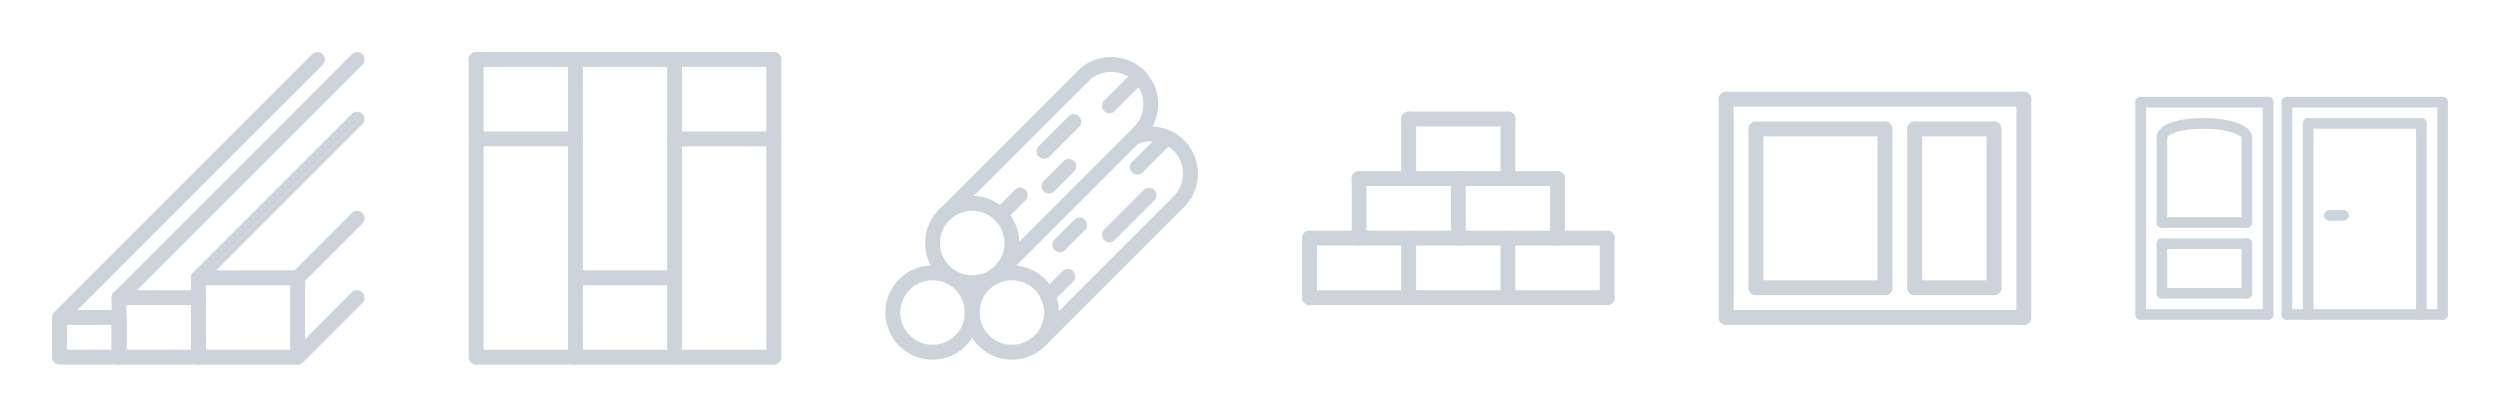 <?xml version="1.0" encoding="UTF-8"?> <svg xmlns="http://www.w3.org/2000/svg" width="1814.173" height="80mm" viewBox="0 0 1360.63 226.772"><defs><style>.cls-1{fill:#dcdddd;opacity:0;stroke-width:0}.cls-2{stroke-width:0;fill:#cdd3da}</style></defs><g id="_レイヤー_2"><path class="cls-1" d="M0 0h226.772v226.772H0zm226.772 0h226.772v226.772H226.772z"></path><path class="cls-1" d="M453.543 0h226.772v226.772H453.543zm226.772 0h226.772v226.772H680.315zm226.772 0h226.772v226.772H907.087z"></path><path class="cls-1" d="M1133.858 0h226.772v226.772h-226.772z"></path></g><g id="_レイヤー_1"><path class="cls-2" d="M64.792 198.425H32.396a4.05 4.05 0 0 1-4.05-4.05v-21.597a4.05 4.05 0 0 1 4.05-4.05h32.396a4.05 4.05 0 0 1 4.05 4.05v21.597a4.05 4.05 0 0 1-4.05 4.05zm-28.346-8.099h24.296v-13.498H36.446v13.498z"></path><path class="cls-2" d="M107.987 198.425H64.792a4.05 4.05 0 0 1-4.05-4.05V161.98a4.05 4.05 0 0 1 4.05-4.05h43.195a4.05 4.05 0 0 1 4.049 4.05v32.395a4.05 4.05 0 0 1-4.05 4.05zm-39.146-8.099h35.096v-24.297H68.841v24.297z"></path><path class="cls-2" d="M161.98 198.425h-53.993a4.05 4.05 0 0 1-4.05-4.05v-43.194a4.05 4.05 0 0 1 4.05-4.05h53.993a4.05 4.05 0 0 1 4.05 4.05v43.194a4.05 4.05 0 0 1-4.05 4.05zm-49.944-8.099h45.894V155.23h-45.894v35.096zm-79.64-13.498a4.05 4.05 0 0 1-2.863-6.913L169.915 29.532a4.05 4.05 0 0 1 5.727 5.728L35.259 175.642a4.038 4.038 0 0 1-2.863 1.186zm32.396-10.798a4.05 4.05 0 0 1-2.863-6.913L191.512 29.53a4.05 4.05 0 0 1 5.727 5.728L67.655 164.843a4.038 4.038 0 0 1-2.863 1.186z"></path><path class="cls-2" d="M107.987 155.23a4.05 4.05 0 0 1-2.863-6.913l86.388-86.389a4.05 4.05 0 0 1 5.727 5.727l-86.39 86.39a4.038 4.038 0 0 1-2.862 1.185zm53.993 0a4.05 4.05 0 0 1-2.863-6.913l32.395-32.396a4.05 4.05 0 0 1 5.727 5.728l-32.396 32.396a4.038 4.038 0 0 1-2.863 1.185zm0 43.195a4.05 4.05 0 0 1-2.863-6.913l32.395-32.396a4.05 4.05 0 0 1 5.727 5.727l-32.396 32.396a4.038 4.038 0 0 1-2.863 1.186zm259.167-161.98h-161.98a4.05 4.05 0 1 1 0-8.099h161.98a4.05 4.05 0 0 1 0 8.1zm0 161.98h-161.98a4.05 4.05 0 0 1 0-8.099h161.98a4.05 4.05 0 0 1 0 8.1z"></path><path class="cls-2" d="M259.168 198.425a4.05 4.05 0 0 1-4.05-4.049V32.396a4.05 4.05 0 1 1 8.1 0v161.98a4.05 4.05 0 0 1-4.05 4.05zm161.979 0a4.05 4.05 0 0 1-4.05-4.049V32.396a4.05 4.05 0 0 1 8.1 0v161.98a4.05 4.05 0 0 1-4.05 4.05zm-107.987 0a4.05 4.05 0 0 1-4.049-4.049V32.396a4.05 4.05 0 1 1 8.1 0v161.98a4.05 4.05 0 0 1-4.05 4.05zm53.994 0a4.05 4.05 0 0 1-4.05-4.049V32.396a4.05 4.05 0 0 1 8.1 0v161.98a4.05 4.05 0 0 1-4.05 4.05z"></path><path class="cls-2" d="M367.154 155.23h-53.993a4.05 4.05 0 0 1 0-8.098h53.993a4.05 4.05 0 0 1 0 8.099zm53.993-75.59h-53.993a4.05 4.05 0 0 1 0-8.1h53.993a4.05 4.05 0 0 1 0 8.1zm-107.987 0h-53.992a4.05 4.05 0 1 1 0-8.1h53.993a4.05 4.05 0 1 1 0 8.1zm194.368 116.097c-6.851 0-13.293-2.668-18.138-7.513-10-10.001-10-26.274 0-36.275 10.002-10 26.275-10 36.276 0 4.845 4.845 7.513 11.286 7.513 18.137 0 6.852-2.67 13.293-7.513 18.138-4.845 4.845-11.286 7.513-18.138 7.513zm0-43.192c-4.495 0-8.988 1.71-12.41 5.132-6.843 6.843-6.843 17.976 0 24.82 3.315 3.314 7.722 5.14 12.41 5.14s9.095-1.826 12.41-5.14a17.434 17.434 0 0 0 5.14-12.41c0-4.688-1.825-9.095-5.14-12.41a17.496 17.496 0 0 0-12.41-5.132z"></path><path class="cls-2" d="M550.729 195.737c-6.852 0-13.293-2.668-18.138-7.513-10-10.001-10-26.274 0-36.275 10.001-10 26.275-10 36.276 0 10 10 9.999 26.274 0 36.275-4.845 4.845-11.287 7.513-18.138 7.513zm0-43.192c-4.495 0-8.988 1.71-12.41 5.132a17.434 17.434 0 0 0-5.14 12.41c0 4.688 1.825 9.094 5.14 12.41 3.315 3.314 7.722 5.14 12.41 5.14s9.095-1.826 12.41-5.14c6.843-6.844 6.843-17.977 0-24.82a17.496 17.496 0 0 0-12.41-5.132zm90.875-38.736a4.05 4.05 0 0 1-2.864-6.914c6.843-6.843 6.843-17.977 0-24.82-5.1-5.1-12.951-6.56-19.541-3.632-2.045.91-4.437-.013-5.346-2.057s.013-4.438 2.058-5.346c9.629-4.278 21.105-2.144 28.557 5.308 10 10 10.001 26.274 0 36.275a4.038 4.038 0 0 1-2.864 1.186z"></path><path class="cls-2" d="M566.003 189.41a4.05 4.05 0 0 1-2.864-6.914l75.6-75.6a4.05 4.05 0 0 1 5.729 5.727l-75.601 75.601a4.04 4.04 0 0 1-2.864 1.186zm-36.874-31.473c-6.852 0-13.294-2.669-18.138-7.514-10.001-10-10.001-26.273 0-36.275 4.845-4.844 11.286-7.512 18.138-7.512s13.292 2.668 18.137 7.513c4.845 4.844 7.513 11.286 7.513 18.137 0 6.851-2.669 13.293-7.513 18.137-4.845 4.845-11.286 7.514-18.137 7.514zm0-43.201a17.434 17.434 0 0 0-12.41 5.14c-6.843 6.843-6.843 17.977 0 24.82 3.315 3.315 7.722 5.14 12.41 5.14s9.095-1.825 12.41-5.14a17.434 17.434 0 0 0 5.14-12.41c0-4.688-1.826-9.095-5.14-12.41a17.433 17.433 0 0 0-12.41-5.14zm90.875-38.727a4.05 4.05 0 0 1-2.864-6.914c6.842-6.843 6.843-17.977 0-24.82a17.433 17.433 0 0 0-12.41-5.14 17.434 17.434 0 0 0-12.41 5.14 4.05 4.05 0 0 1-5.728-5.728c4.845-4.845 11.287-7.513 18.138-7.513 6.851 0 13.293 2.668 18.138 7.513 10 10.001 10 26.274 0 36.275a4.039 4.039 0 0 1-2.865 1.187z"></path><path class="cls-2" d="M544.402 151.61a4.05 4.05 0 0 1-2.864-6.914l75.601-75.601a4.05 4.05 0 0 1 5.729 5.727l-75.602 75.602a4.038 4.038 0 0 1-2.864 1.186zm-30.547-30.548a4.05 4.05 0 0 1-2.864-6.914l75.601-75.6a4.051 4.051 0 0 1 5.728 5.727l-75.601 75.602a4.038 4.038 0 0 1-2.864 1.185zM603.8 61.663a4.05 4.05 0 0 1-2.864-6.914l16.204-16.202a4.05 4.05 0 1 1 5.727 5.728l-16.203 16.202a4.036 4.036 0 0 1-2.863 1.186zm-59.398 59.399a4.05 4.05 0 0 1-2.864-6.914l10.8-10.8a4.05 4.05 0 0 1 5.728 5.728l-10.8 10.8a4.038 4.038 0 0 1-2.864 1.186zm23.838-34.637a4.05 4.05 0 0 1-2.864-6.914l16.2-16.2a4.051 4.051 0 0 1 5.728 5.728l-16.2 16.2a4.039 4.039 0 0 1-2.864 1.186zm2.7 18.9a4.05 4.05 0 0 1-2.864-6.914l10.8-10.8a4.051 4.051 0 0 1 5.728 5.728l-10.8 10.8a4.039 4.039 0 0 1-2.864 1.186zm48.079-10.278a4.05 4.05 0 0 1-2.864-6.914l16.202-16.203a4.051 4.051 0 0 1 5.728 5.728l-16.202 16.203a4.039 4.039 0 0 1-2.864 1.186zm-48.599 70.199a4.05 4.05 0 0 1-2.864-6.914l10.8-10.8a4.051 4.051 0 0 1 5.728 5.728l-10.8 10.8a4.04 4.04 0 0 1-2.864 1.186zm33.383-33.383a4.051 4.051 0 0 1-2.864-6.914l21.6-21.6a4.051 4.051 0 0 1 5.729 5.727l-21.6 21.6a4.04 4.04 0 0 1-2.865 1.187zm-27 5.4a4.051 4.051 0 0 1-2.864-6.914l10.8-10.8a4.051 4.051 0 0 1 5.728 5.728l-10.8 10.8a4.04 4.04 0 0 1-2.864 1.186zM874.69 166.03H712.71a4.05 4.05 0 0 1 0-8.1h161.98a4.05 4.05 0 0 1 0 8.1z"></path><path class="cls-2" d="M712.71 166.03a4.05 4.05 0 0 1-4.049-4.05v-32.396a4.05 4.05 0 0 1 8.1 0v32.396a4.05 4.05 0 0 1-4.05 4.05zm161.98 0a4.05 4.05 0 0 1-4.049-4.05v-32.396a4.05 4.05 0 0 1 8.1 0v32.396a4.05 4.05 0 0 1-4.05 4.05z"></path><path class="cls-2" d="M874.69 133.633H712.71a4.05 4.05 0 0 1 0-8.099h161.98a4.05 4.05 0 0 1 0 8.1z"></path><path class="cls-2" d="M766.704 166.03a4.05 4.05 0 0 1-4.05-4.05v-32.396a4.05 4.05 0 0 1 8.1 0v32.396a4.05 4.05 0 0 1-4.05 4.05zm53.993 0a4.05 4.05 0 0 1-4.05-4.05v-32.396a4.05 4.05 0 0 1 8.1 0v32.396a4.05 4.05 0 0 1-4.05 4.05zm0-97.189h-53.993a4.05 4.05 0 1 1 0-8.099h53.993a4.05 4.05 0 0 1 0 8.1zm-80.989 64.792a4.05 4.05 0 0 1-4.05-4.049V97.188a4.05 4.05 0 1 1 8.1 0v32.396a4.05 4.05 0 0 1-4.05 4.05z"></path><path class="cls-2" d="M847.694 101.237H739.708a4.05 4.05 0 1 1 0-8.099h107.986a4.05 4.05 0 0 1 0 8.1z"></path><path class="cls-2" d="M793.7 133.633a4.05 4.05 0 0 1-4.049-4.049V97.188a4.05 4.05 0 1 1 8.1 0v32.396a4.05 4.05 0 0 1-4.05 4.05zm53.994 0a4.05 4.05 0 0 1-4.05-4.049V97.188a4.05 4.05 0 0 1 8.1 0v32.396a4.05 4.05 0 0 1-4.05 4.05zm-80.99-32.396a4.05 4.05 0 0 1-4.05-4.05V64.793a4.05 4.05 0 1 1 8.1 0v32.396a4.05 4.05 0 0 1-4.05 4.05zm53.993 0a4.05 4.05 0 0 1-4.05-4.05V64.793a4.05 4.05 0 0 1 8.1 0v32.396a4.05 4.05 0 0 1-4.05 4.05zm280.765-43.195h-161.98a4.05 4.05 0 1 1 0-8.099h161.98a4.05 4.05 0 0 1 0 8.1zm0 118.786h-161.98a4.05 4.05 0 0 1 0-8.099h161.98a4.05 4.05 0 0 1 0 8.1z"></path><path class="cls-2" d="M939.483 176.828a4.05 4.05 0 0 1-4.05-4.05V53.994a4.05 4.05 0 1 1 8.1 0V172.78a4.05 4.05 0 0 1-4.05 4.05zm161.979 0a4.05 4.05 0 0 1-4.05-4.05V53.994a4.05 4.05 0 0 1 8.1 0V172.78a4.05 4.05 0 0 1-4.05 4.05zm-75.59-102.588H955.68a4.05 4.05 0 0 1 0-8.098h70.192a4.05 4.05 0 0 1 0 8.099zm59.392 86.39a4.05 4.05 0 0 1-4.05-4.05V70.192a4.05 4.05 0 0 1 8.1 0v86.39a4.05 4.05 0 0 1-4.05 4.05z"></path><path class="cls-2" d="M955.68 160.63a4.05 4.05 0 0 1-4.05-4.05V70.192a4.05 4.05 0 0 1 8.1 0v86.39a4.05 4.05 0 0 1-4.05 4.05z"></path><path class="cls-2" d="M1025.872 160.63H955.68a4.05 4.05 0 0 1 0-8.099h70.192a4.05 4.05 0 0 1 0 8.1zm16.198 0a4.05 4.05 0 0 1-4.05-4.05V70.192a4.05 4.05 0 0 1 8.1 0v86.39a4.05 4.05 0 0 1-4.05 4.05z"></path><path class="cls-2" d="M1025.872 160.63a4.05 4.05 0 0 1-4.05-4.05V70.192a4.05 4.05 0 0 1 8.1 0v86.39a4.05 4.05 0 0 1-4.05 4.05zm59.392-86.39h-43.194a4.05 4.05 0 0 1 0-8.098h43.194a4.05 4.05 0 0 1 0 8.099zm0 86.39h-43.194a4.05 4.05 0 0 1 0-8.099h43.194a4.05 4.05 0 0 1 0 8.1zm244.131 13.407a2.888 2.888 0 0 1-2.888-2.889V55.623a2.888 2.888 0 0 1 5.776 0v115.525a2.888 2.888 0 0 1-2.888 2.889zm-84.718 0a2.888 2.888 0 0 1-2.888-2.889V55.623a2.888 2.888 0 0 1 5.776 0v115.525a2.888 2.888 0 0 1-2.888 2.889z"></path><path class="cls-2" d="M1329.395 58.511h-84.718a2.888 2.888 0 0 1 0-5.776h84.718a2.888 2.888 0 0 1 0 5.776zm0 115.526h-84.718a2.888 2.888 0 0 1 0-5.777h84.718a2.888 2.888 0 0 1 0 5.777z"></path><path class="cls-2" d="M1317.843 174.037a2.888 2.888 0 0 1-2.888-2.889V67.176a2.888 2.888 0 0 1 5.776 0v103.972a2.888 2.888 0 0 1-2.888 2.889z"></path><path class="cls-2" d="M1317.843 70.064h-61.614a2.888 2.888 0 0 1 0-5.776h61.614a2.888 2.888 0 0 1 0 5.776z"></path><path class="cls-2" d="M1256.23 174.037a2.888 2.888 0 0 1-2.889-2.889V67.176a2.888 2.888 0 0 1 5.777 0v103.972a2.888 2.888 0 0 1-2.889 2.889zm19.254-53.912h-7.702a2.888 2.888 0 0 1 0-5.776h7.702a2.888 2.888 0 0 1 0 5.776zm-41.076-61.614h-69.315a2.888 2.888 0 1 1 0-5.776h69.315a2.888 2.888 0 0 1 0 5.776zm0 115.526h-69.315a2.888 2.888 0 0 1 0-5.777h69.315a2.888 2.888 0 0 1 0 5.777z"></path><path class="cls-2" d="M1234.408 174.037a2.888 2.888 0 0 1-2.888-2.889V55.623a2.888 2.888 0 0 1 5.776 0v115.525a2.888 2.888 0 0 1-2.888 2.889zm-69.315 0a2.888 2.888 0 0 1-2.888-2.889V55.623a2.888 2.888 0 1 1 5.776 0v115.525a2.888 2.888 0 0 1-2.888 2.889zm11.552-50.061a2.888 2.888 0 0 1-2.888-2.888v-45.66a2.888 2.888 0 1 1 5.776 0v45.66a2.888 2.888 0 0 1-2.888 2.888zm46.21 0a2.888 2.888 0 0 1-2.888-2.888v-45.66a2.888 2.888 0 0 1 5.777 0v45.66a2.888 2.888 0 0 1-2.889 2.888z"></path><path class="cls-2" d="M1222.855 123.976h-46.21a2.888 2.888 0 0 1 0-5.777h46.21a2.888 2.888 0 0 1 0 5.777zm-46.21 38.508a2.888 2.888 0 0 1-2.888-2.888V132.64a2.888 2.888 0 0 1 5.776 0v26.956a2.888 2.888 0 0 1-2.888 2.888zm46.21 0a2.888 2.888 0 0 1-2.888-2.888V132.64a2.888 2.888 0 0 1 5.777 0v26.956a2.888 2.888 0 0 1-2.889 2.888z"></path><path class="cls-2" d="M1222.855 135.528h-46.21a2.888 2.888 0 0 1 0-5.776h46.21a2.888 2.888 0 0 1 0 5.776zm0 26.956h-46.21a2.888 2.888 0 0 1 0-5.776h46.21a2.888 2.888 0 0 1 0 5.776zm-46.21-84.718a2.888 2.888 0 0 1-2.888-2.889c0-6.63 9.717-10.59 25.993-10.59a2.888 2.888 0 0 1 0 5.777c-15.375 0-20.217 3.752-20.217 4.813a2.888 2.888 0 0 1-2.888 2.889z"></path><path class="cls-2" d="M1222.855 77.766a2.888 2.888 0 0 1-2.888-2.854c-.451-1.353-7.268-4.848-20.217-4.848a2.888 2.888 0 1 1 0-5.776c12.52 0 25.994 3.314 25.994 10.59a2.888 2.888 0 0 1-2.889 2.888z"></path></g></svg> 